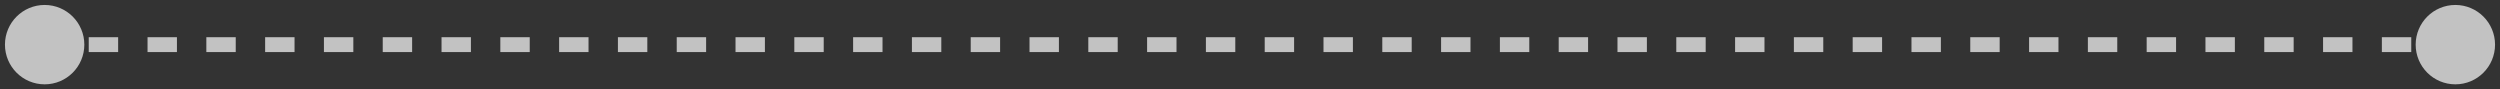 <svg width="168" height="6" viewBox="0 0 168 6" fill="none" xmlns="http://www.w3.org/2000/svg">
<rect x="0" y="0" width="168" height="6" fill="#333333" stroke="none"/>
<path opacity="0.7" d="M0.333 3C0.333 4.473 1.527 5.667 3 5.667C4.473 5.667 5.667 4.473 5.667 3C5.667 1.527 4.473 0.333 3 0.333C1.527 0.333 0.333 1.527 0.333 3ZM162.333 3C162.333 4.473 163.527 5.667 165 5.667C166.473 5.667 167.667 4.473 167.667 3C167.667 1.527 166.473 0.333 165 0.333C163.527 0.333 162.333 1.527 162.333 3ZM3 3.5H3.988V2.5H3V3.5ZM5.963 3.5H7.939V2.5H5.963V3.5ZM9.915 3.5H11.89V2.5H9.915V3.5ZM13.866 3.5H15.841V2.5H13.866V3.5ZM17.817 3.5H19.793V2.5H17.817V3.5ZM21.768 3.5H23.744V2.5H21.768V3.5ZM25.72 3.5H27.695V2.5H25.72V3.5ZM29.671 3.5H31.646V2.5H29.671V3.5ZM33.622 3.5H35.598V2.5H33.622V3.5ZM37.573 3.5H39.549V2.5H37.573V3.5ZM41.524 3.5H43.5V2.5H41.524V3.5ZM45.476 3.5H47.451V2.5H45.476V3.5ZM49.427 3.5H51.402V2.5H49.427V3.5ZM53.378 3.5H55.354V2.5H53.378V3.5ZM57.329 3.5H59.305V2.5H57.329V3.5ZM61.281 3.5H63.256V2.5H61.281V3.5ZM65.232 3.5H67.207V2.5H65.232V3.5ZM69.183 3.5H71.159V2.5H69.183V3.5ZM73.134 3.5H75.11V2.5H73.134V3.5ZM77.085 3.5H79.061V2.5H77.085V3.5ZM81.037 3.5H83.012V2.5H81.037V3.5ZM84.988 3.5H86.963V2.5H84.988V3.5ZM88.939 3.5H90.915V2.5H88.939V3.5ZM92.89 3.5H94.866V2.5H92.89V3.5ZM96.841 3.5H98.817V2.5H96.841V3.5ZM100.793 3.5H102.768V2.5H100.793V3.5ZM104.744 3.5H106.719V2.5H104.744V3.5ZM108.695 3.5H110.671V2.5H108.695V3.5ZM112.646 3.5H114.622V2.5H112.646V3.5ZM116.598 3.5H118.573V2.5H116.598V3.5ZM120.549 3.5H122.524V2.5H120.549V3.5ZM124.5 3.5H126.476V2.5H124.5V3.5ZM128.451 3.5H130.427V2.5H128.451V3.5ZM132.402 3.5H134.378V2.5H132.402V3.5ZM136.354 3.5H138.329V2.5H136.354V3.5ZM140.305 3.5H142.28V2.5H140.305V3.5ZM144.256 3.5H146.232V2.5H144.256V3.5ZM148.207 3.5H150.183V2.5H148.207V3.5ZM152.159 3.5H154.134V2.5H152.159V3.5ZM156.11 3.5H158.085V2.5H156.11V3.5ZM160.061 3.5H162.037V2.5H160.061V3.5ZM164.012 3.5H165V2.5H164.012V3.5Z" fill="white"/>
</svg>
